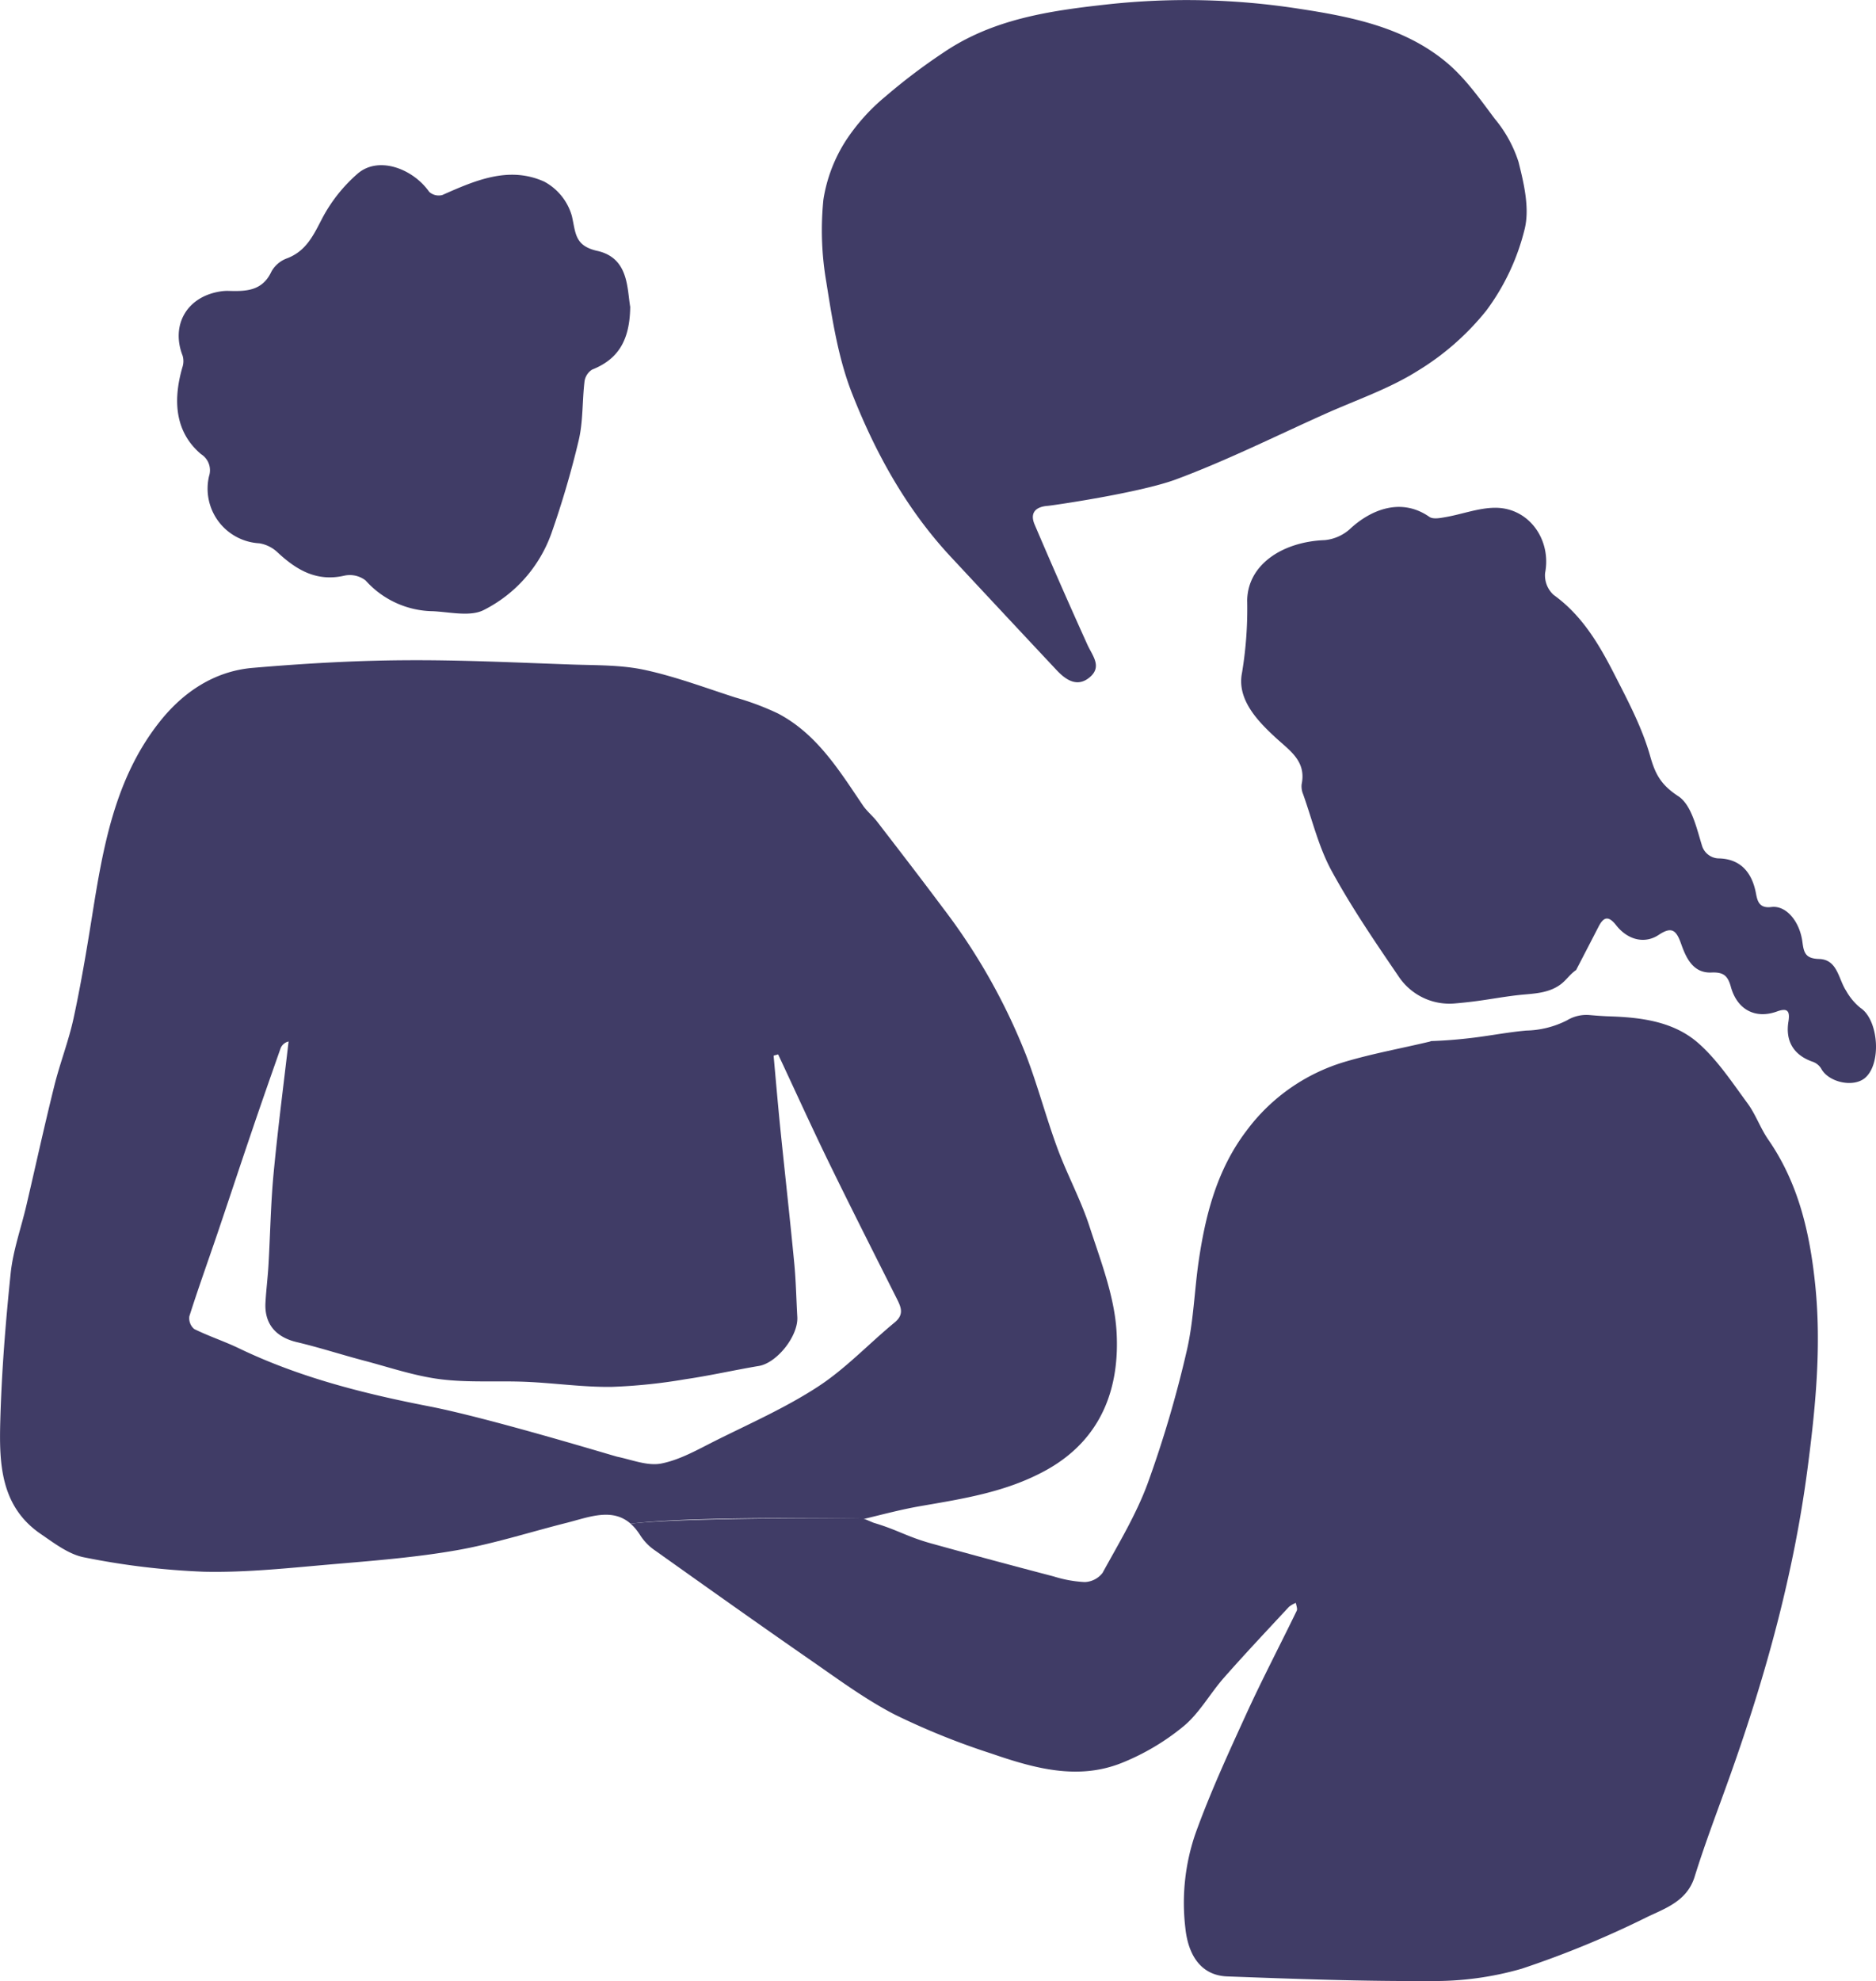 <svg xmlns="http://www.w3.org/2000/svg" width="313.508" height="330.949" viewBox="0 0 313.508 330.949"><g transform="translate(374.822 -1180.72)"><g transform="translate(-374.822 1180.72)"><path d="M-188.233,1365.474c-.361-5.888-2.634-11.724-4.494-17.44-1.445-4.476-3.735-8.677-5.372-13.1-1.893-5.13-3.287-10.45-5.241-15.564a101.845,101.845,0,0,0-13.9-24.611c-3.615-4.846-7.309-9.632-11-14.426-.732-.955-1.713-1.731-2.385-2.721-3.96-5.845-7.678-11.931-14.185-15.348a45.419,45.419,0,0,0-7.119-2.669c-5.045-1.626-10.046-3.512-15.212-4.621-3.916-.835-8.048-.749-12.085-.887-9.4-.328-18.8-.793-28.191-.715-8.4.061-16.812.56-25.179,1.274-6.448.551-11.647,4.089-15.53,8.988-7.5,9.451-9.477,20.978-11.311,32.5-.912,5.7-1.867,11.407-3.09,17.046-.826,3.821-2.28,7.5-3.219,11.293-1.662,6.671-3.126,13.387-4.691,20.075-.879,3.736-2.2,7.42-2.6,11.208-.852,8.212-1.515,16.467-1.738,24.714-.19,7.032.009,14.246,6.758,18.86,2.28,1.559,4.708,3.436,7.3,3.917a124.97,124.97,0,0,0,19.962,2.393c7.145.164,14.332-.636,21.477-1.248,6.929-.594,13.894-1.136,20.736-2.332,6.216-1.085,12.275-3.04,18.414-4.588,3.744-.948,7.6-2.575,10.708.155,8.152-1.06,27.279-1.008,39.176-.853h.009c3.038-.739,6.1-1.549,9.219-2.091,7.2-1.248,14.342-2.341,20.943-5.965C-190.377,1383.388-187.691,1374.453-188.233,1365.474Zm-37.093-1.464c-4.3,3.539-8.161,7.688-12.784,10.7-5.405,3.529-11.4,6.172-17.19,9.064-2.918,1.464-5.871,3.168-9,3.788-2.289.455-4.905-.62-7.35-1.128-.569-.12-21.444-6.482-31.533-8.436-10.966-2.135-21.649-4.839-31.738-9.693-2.437-1.171-5.036-2.015-7.446-3.211a2.353,2.353,0,0,1-.809-2.135c1.506-4.743,3.2-9.427,4.795-14.135,1.919-5.656,3.779-11.32,5.707-16.967,1.532-4.527,3.115-9.031,4.7-13.541a1.885,1.885,0,0,1,1.379-1.256c-.853,7.377-1.817,14.745-2.514,22.139-.474,5.045-.551,10.131-.844,15.193-.12,2.118-.395,4.218-.507,6.328-.181,3.538,1.748,5.733,5.217,6.559,3.8.9,7.506,2.109,11.267,3.1,4.245,1.119,8.454,2.566,12.775,3.108,4.717.594,9.556.223,14.332.43,4.743.207,9.488.9,14.231.844a91.842,91.842,0,0,0,12.327-1.274c4.122-.6,8.194-1.532,12.309-2.221,3.014-.509,6.6-5,6.422-8.177-.172-3.014-.225-6.043-.516-9.047-.715-7.438-1.55-14.867-2.308-22.3-.413-4.107-.765-8.212-1.136-12.31.249-.077.507-.147.758-.215,2.806,5.984,5.534,12.008,8.426,17.949,3.736,7.669,7.6,15.287,11.432,22.914C-224.207,1361.507-223.724,1362.7-225.326,1364.01Z" transform="translate(374.822 -1143.073)" fill="#403c66"/><path d="M-108.741,1368.256c-2.29,17.448-6.938,34.337-12.826,50.907-2.031,5.725-4.236,11.407-6.035,17.208-1.265,4.063-4.863,5.252-7.919,6.715a162.165,162.165,0,0,1-20.969,8.642,52.56,52.56,0,0,1-15.219,2.057c-11.329.068-22.674-.345-34-.767-4.441-.162-6.542-3.624-7-8.1a35.541,35.541,0,0,1,1.661-15.684c2.444-6.8,5.475-13.394,8.487-19.98,2.669-5.836,5.656-11.534,8.463-17.319.164-.336-.086-.878-.138-1.318a4.358,4.358,0,0,0-1.161.663c-3.65,3.934-7.335,7.834-10.881,11.862-2.324,2.643-4.08,5.9-6.749,8.1a39.154,39.154,0,0,1-10.338,6.12c-7.37,2.936-14.677.861-21.754-1.574a121.682,121.682,0,0,1-16.106-6.491c-4.915-2.531-9.444-5.88-14.014-9.047-8.738-6.052-17.407-12.214-26.066-18.37a8.832,8.832,0,0,1-2.411-2.42c-.214-.343-.43-.653-.645-.937a8.3,8.3,0,0,0-1.042-1.128c8.152-1.06,39.481-.985,38.922-.856.214.061,1.533.656,1.749.717,3.941,1.171,5.469,2.291,9.548,3.428q10.189,2.826,20.427,5.5a20.814,20.814,0,0,0,5.226.955,3.954,3.954,0,0,0,2.979-1.524c2.693-4.915,5.646-9.778,7.566-15.012a190.052,190.052,0,0,0,6.474-21.942c1.18-4.959,1.3-10.148,2.041-15.21,1.145-7.757,3.073-15.228,7.936-21.65a31.686,31.686,0,0,1,16.7-11.638c4.544-1.334,9.236-2.186,13.868-3.289a1.746,1.746,0,0,0,.343-.112c2.376-.077,4.743-.275,7.112-.568,2.926-.361,5.836-.929,8.771-1.187a15.731,15.731,0,0,0,6.793-1.7c.008,0,.008,0,.017-.009a6.259,6.259,0,0,1,3.709-.887c1.189.1,2.3.19,3.418.223,5.39.173,10.795.887,14.893,4.537,3.167,2.815,5.587,6.509,8.135,9.969,1.377,1.86,2.151,4.166,3.478,6.078,5.079,7.342,6.963,15.623,7.859,24.353C-106.39,1347.9-107.406,1358.089-108.741,1368.256Z" transform="translate(410.799 -1122.844)" fill="#403c66"/><path d="M-134.692,1320.206a9.787,9.787,0,0,1-2.417-2.876c-1.307-1.983-1.433-5.23-4.524-5.314-2.261-.061-2.546-1.034-2.777-2.815-.454-3.5-2.745-6.177-5.2-5.865-2.08.263-2.337-1.069-2.578-2.331-.694-3.629-2.73-5.7-6.161-5.786a3,3,0,0,1-2.827-2.068c-.923-2.976-1.758-6.872-3.979-8.325-2.815-1.842-3.82-3.567-4.69-6.662-1.339-4.772-3.735-9.289-6.014-13.745-2.552-4.992-5.388-9.816-10.137-13.226a4.427,4.427,0,0,1-1.421-3.653c1.087-5.561-2.7-10.935-8.369-10.9-2.724.015-5.435,1.058-8.17,1.541-.922.163-2.165.422-2.8-.023-4.748-3.31-9.866-1.187-13.358,2.108a7.365,7.365,0,0,1-4.119,1.778c-6.935.256-12.852,3.981-12.969,10.057a65.163,65.163,0,0,1-.862,12.094c-.888,4.394,2.493,7.986,5.712,10.933,2.315,2.12,5.042,3.87,4.253,7.686a3.354,3.354,0,0,0,.247,1.679c1.527,4.293,2.6,8.844,4.757,12.8,3.36,6.16,7.348,11.993,11.31,17.8l.033.048a10.2,10.2,0,0,0,9.3,4.3q1.462-.125,2.923-.305c2.868-.349,5.722-.929,8.6-1.179,2.185-.19,4.345-.361,6.161-1.735.735-.557,1.294-1.325,1.986-1.93.181-.156.366-.3.554-.434,1.292-2.489,2.528-4.874,3.752-7.248.885-1.719,1.7-1.8,2.953-.206,1.957,2.478,4.79,3.125,7.089,1.591,2.209-1.472,2.952-.77,3.759,1.517s1.977,4.9,5.048,4.767c1.984-.088,2.736.5,3.249,2.373,1.069,3.893,4.154,5.428,7.719,4.133,1.653-.6,2.217-.187,1.911,1.676-.557,3.4.982,5.7,4.152,6.762a2.7,2.7,0,0,1,1.318,1.107c1.206,2.264,5.279,3.2,7.265,1.608C-131.145,1329.625-131.657,1322.227-134.692,1320.206Z" transform="translate(445.625 -1151.813)" fill="#403c66"/><path d="M-246.618,1265.227c-2.006.15-3.021,1.157-2.183,3.122q4.3,10.084,8.824,20.078c.827,1.815,2.452,3.607.472,5.358-2.08,1.84-4.016.594-5.607-1.1q-8.859-9.447-17.685-18.928c-7.406-7.946-12.6-17.349-16.511-27.3-2.32-5.9-3.313-12.389-4.32-18.706a50.884,50.884,0,0,1-.469-13.7,25.551,25.551,0,0,1,3.738-9.823,33.172,33.172,0,0,1,6.641-7.4,98.129,98.129,0,0,1,9.612-7.279c8.281-5.657,17.8-7.035,27.511-8.1a122.058,122.058,0,0,1,31.808.708c8.751,1.33,17.671,3.056,24.76,8.938,3.156,2.619,5.627,6.135,8.118,9.462a21.505,21.505,0,0,1,3.972,7.2c.915,3.644,1.887,7.771,1.026,11.241a37.874,37.874,0,0,1-6.4,13.6,44.027,44.027,0,0,1-11.6,10.151c-4.707,2.945-10.112,4.778-15.225,7.064-8.338,3.729-16.537,7.837-25.083,11.009C-231.284,1263.06-245.835,1265.169-246.618,1265.227Z" transform="translate(421.702 -1180.72)" fill="#403c66"/><path d="M-279.609,1222.56c-.068,5.813-2.182,8.819-6.372,10.487a2.781,2.781,0,0,0-1.266,1.987c-.39,3.25-.222,6.612-.958,9.77a154.439,154.439,0,0,1-4.593,15.646,22.982,22.982,0,0,1-11.217,12.722c-2.258,1.2-5.669.378-8.545.234a15.349,15.349,0,0,1-11.269-5.138,4.315,4.315,0,0,0-3.56-.8c-4.6,1.05-7.96-.926-11.129-3.869a5.772,5.772,0,0,0-3.073-1.539,9.142,9.142,0,0,1-8.4-11.231,3.172,3.172,0,0,0-1.33-3.656c-4.095-3.447-4.869-8.484-3.134-14.487a3.273,3.273,0,0,0,.052-1.947c-1.99-5.089.645-9.776,6.1-10.719a7.519,7.519,0,0,1,1.5-.127c2.923.09,5.7.062,7.227-3.211a4.864,4.864,0,0,1,2.546-2.2c3.369-1.245,4.562-4.067,6.084-6.961a26,26,0,0,1,5.721-7.158c3.506-3.107,9.319-.879,12.017,2.98a2.369,2.369,0,0,0,2.2.536c5.484-2.432,11.1-4.894,17.012-2.247a9.428,9.428,0,0,1,4.634,5.739c.663,2.827.424,4.984,4.254,5.842C-279.848,1214.392-280.15,1219.447-279.609,1222.56Z" transform="translate(384.928 -1171.299)" fill="#403c66"/></g></g></svg>